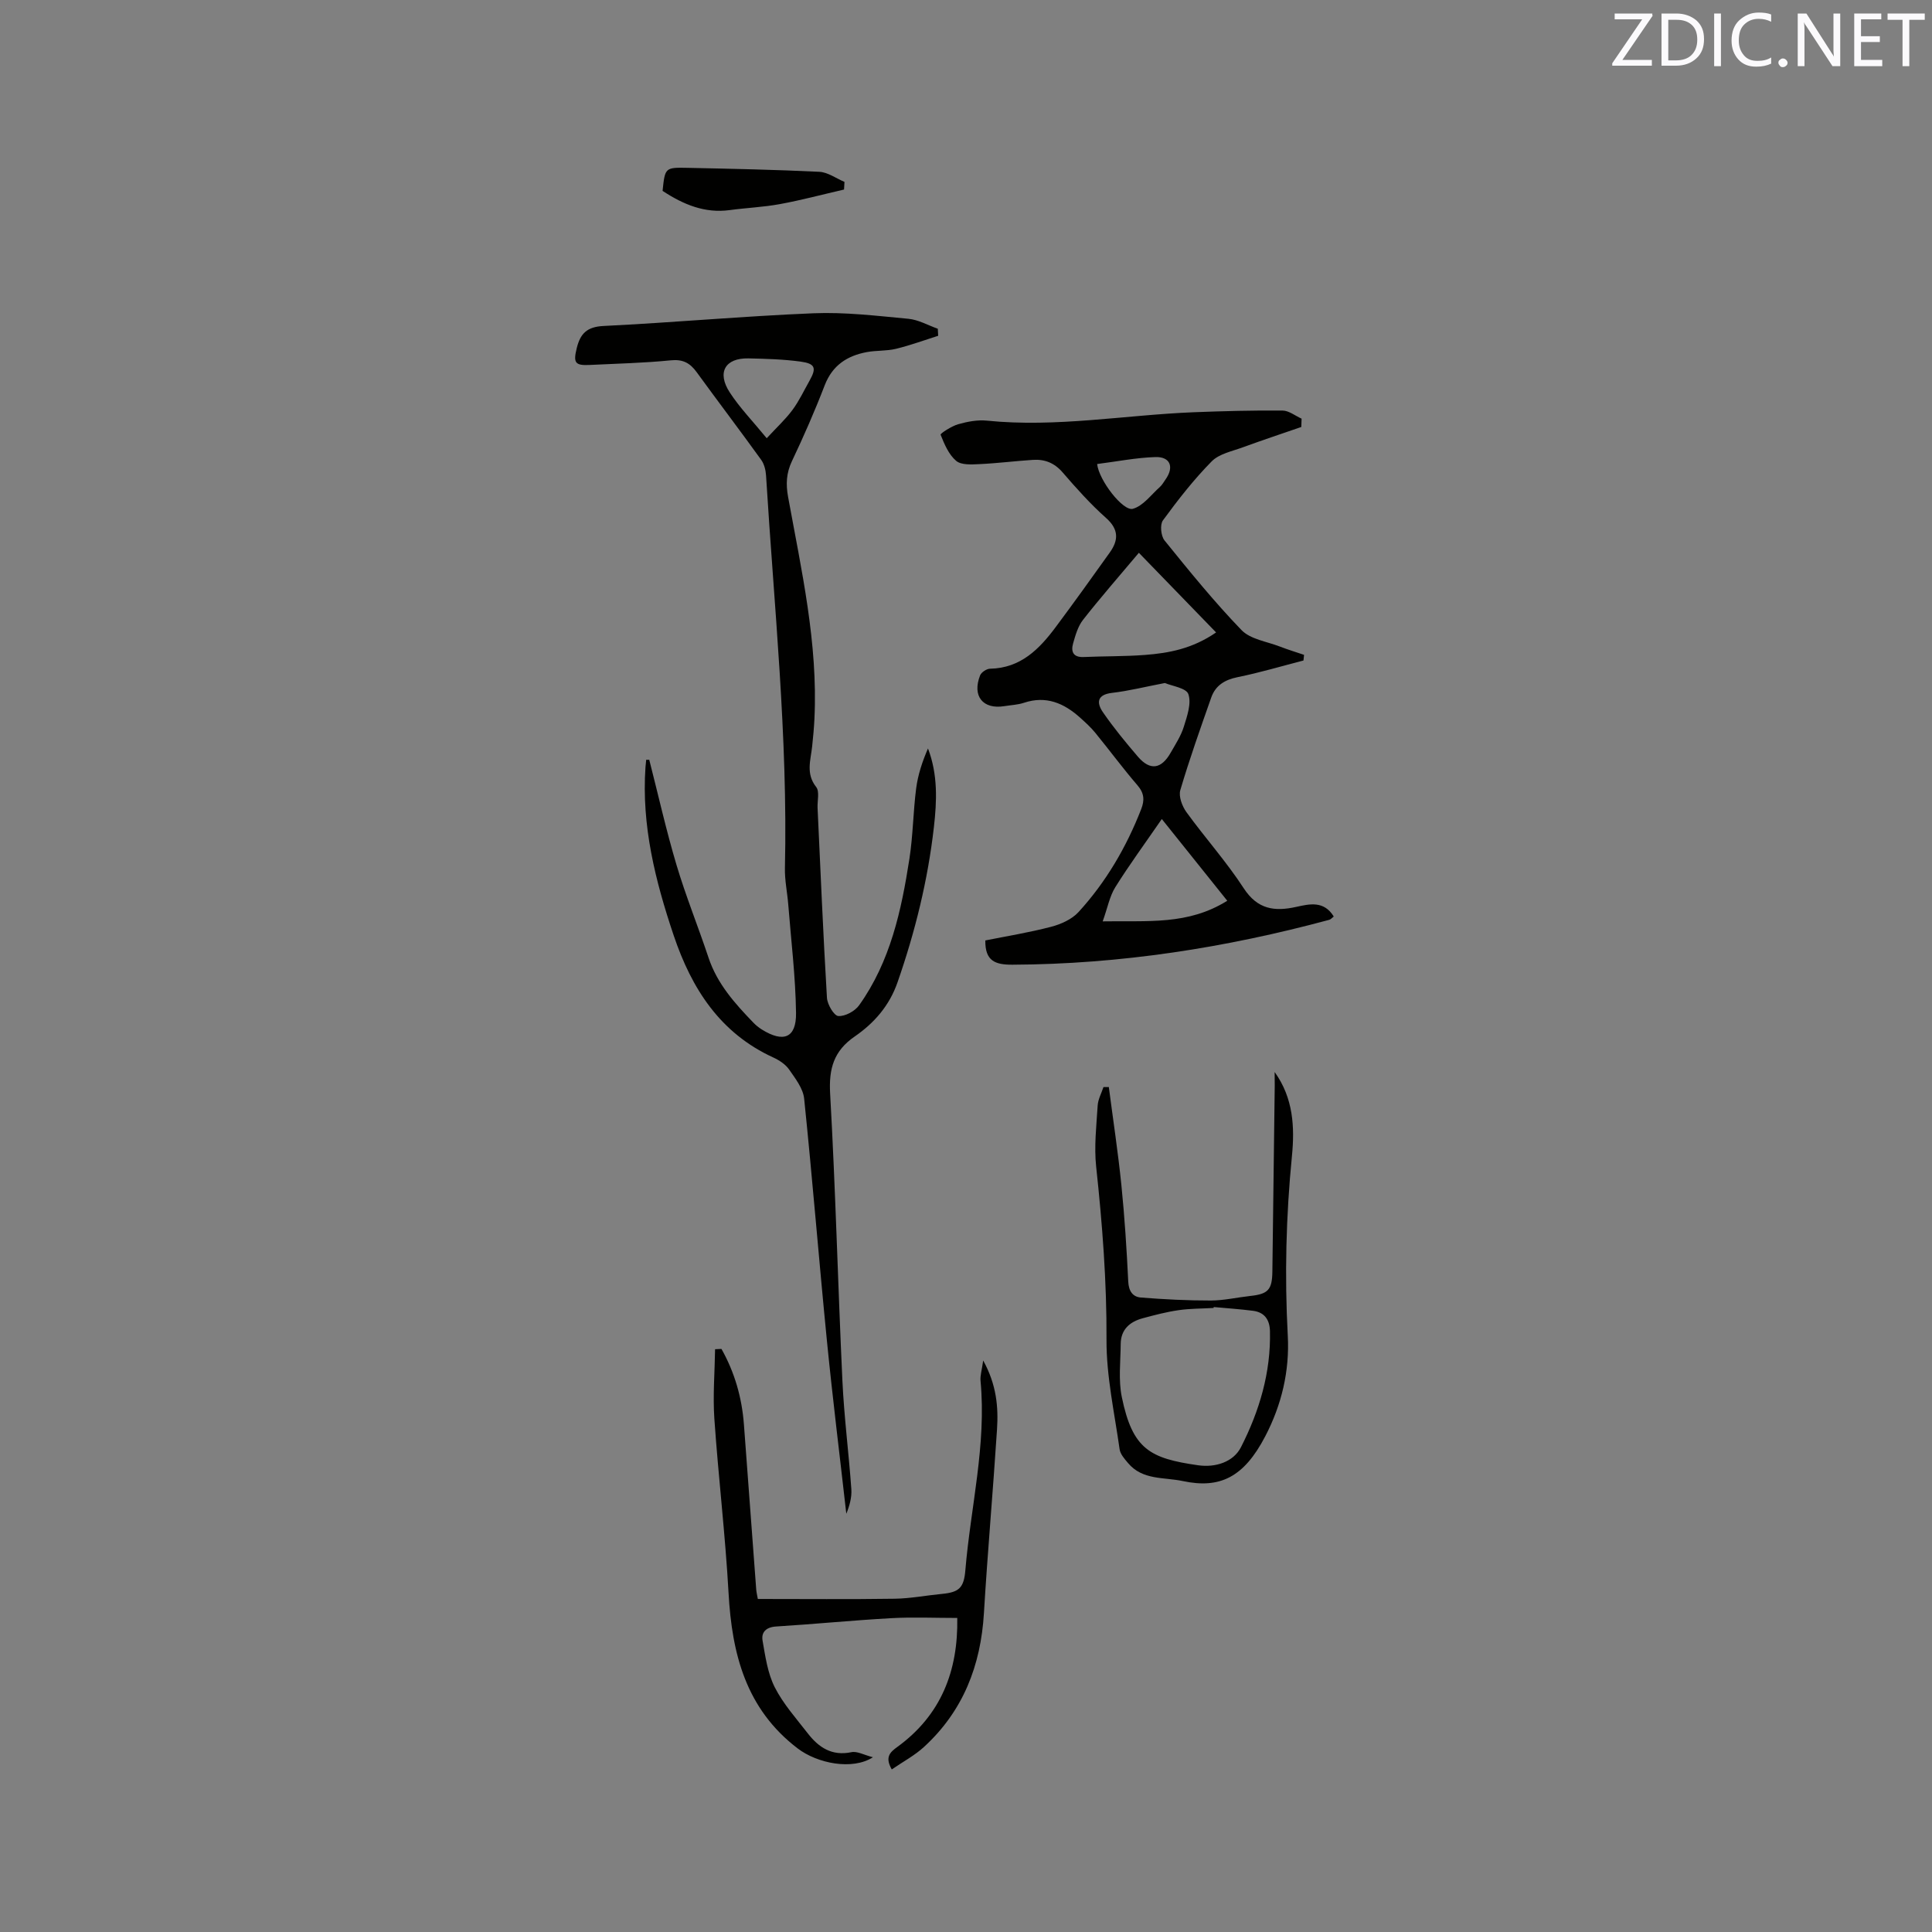 <svg enable-background="new 0 0 400 400" viewBox="0 0 400 400" xmlns="http://www.w3.org/2000/svg"><rect x="0" y="0" width="400" height="400" fill="#808080" stroke="none"/><path d="m134.42 157.3c1.86 7.26 3.5 14.59 5.64 21.77 1.93 6.48 4.49 12.77 6.63 19.2 1.8 5.42 5.46 9.49 9.29 13.46.51.53 1.1 1.01 1.72 1.4 4.5 2.82 7.18 1.78 7.11-3.4-.1-7.49-1.02-14.97-1.61-22.45-.2-2.53-.75-5.05-.69-7.57.62-27.19-2.25-54.21-3.91-81.29-.07-1.1-.38-2.34-1-3.21-4.4-6.1-8.95-12.09-13.38-18.18-1.37-1.88-2.84-2.68-5.33-2.43-5.58.56-11.21.68-16.82.96-3.05.15-3.4-.48-2.66-3.49s2.11-4.41 5.55-4.58c14.5-.71 28.96-2.04 43.46-2.63 6.52-.27 13.11.53 19.64 1.14 2.08.19 4.07 1.35 6.1 2.06.03.49.05.98.08 1.46-2.91.92-5.78 1.98-8.74 2.7-1.94.47-4.02.31-5.99.67-4.08.75-7.15 2.71-8.76 6.87-2.05 5.33-4.35 10.58-6.8 15.74-1.16 2.46-1.26 4.75-.79 7.35 2.77 15.21 6.21 30.34 5.46 45.97-.09 1.9-.27 3.8-.47 5.69-.3 2.86-1.36 5.65.83 8.43.74.94.22 2.86.29 4.34.61 13.1 1.16 26.21 1.94 39.3.08 1.38 1.46 3.72 2.36 3.78 1.41.09 3.44-1.01 4.31-2.24 6.46-9.05 8.75-19.63 10.41-30.35.74-4.8.77-9.71 1.39-14.54.37-2.83 1.28-5.58 2.45-8.27 2.07 5.43 1.84 10.9 1.22 16.31-1.25 10.98-3.88 21.64-7.52 32.09-1.7 4.89-4.85 8.46-8.88 11.24-4.33 2.98-5.37 6.65-5.08 11.82 1.12 19.79 1.61 39.61 2.54 59.42.35 7.5 1.32 14.98 1.85 22.47.12 1.7-.37 3.44-1.04 5.1-1.34-11.89-2.82-23.76-4-35.66-1.66-16.76-3-33.55-4.73-50.3-.22-2.1-1.82-4.15-3.1-6-.74-1.07-2.03-1.93-3.25-2.49-11.05-5.05-16.94-14.25-20.66-25.29-3.81-11.31-6.68-22.77-5.84-34.85.04-.51.1-1.01.15-1.52.22.02.42.01.63 0zm24.32-66.57c2.1-2.27 3.91-3.93 5.34-5.87 1.38-1.86 2.37-4 3.52-6.03 1.49-2.65 1.21-3.55-1.88-3.97-3.55-.48-7.17-.58-10.76-.66-4.83-.1-6.58 2.9-3.87 7.05 2.05 3.16 4.72 5.9 7.65 9.48z" fill="#010100"/><path d="m269.42 88.4c-4.04 1.4-8.09 2.74-12.1 4.21-2.23.82-4.91 1.34-6.46 2.92-3.7 3.75-6.97 7.95-10.09 12.21-.64.88-.42 3.22.33 4.15 5.13 6.34 10.29 12.71 15.95 18.57 1.84 1.9 5.21 2.35 7.9 3.39 1.66.64 3.36 1.16 5.04 1.73-.04.39-.08.78-.12 1.17-4.54 1.17-9.05 2.52-13.65 3.45-2.66.54-4.56 1.72-5.44 4.2-2.24 6.36-4.5 12.72-6.41 19.19-.38 1.3.38 3.33 1.27 4.56 3.86 5.32 8.28 10.25 11.85 15.74 2.87 4.41 6.4 4.87 10.89 3.87 2.77-.61 5.72-1.32 7.76 1.99-.33.25-.6.6-.94.69-21.47 5.79-43.27 9.19-65.57 9.29-3.58.02-5.69-.75-5.63-5.02 4.43-.89 9.08-1.64 13.63-2.83 2.03-.53 4.28-1.54 5.66-3.04 5.7-6.23 9.91-13.44 12.98-21.31.72-1.84.64-3.3-.75-4.92-3.04-3.53-5.81-7.29-8.76-10.9-.93-1.14-2.05-2.15-3.15-3.14-3.33-2.99-7.03-4.59-11.6-3.07-1.29.43-2.71.48-4.07.7-4.44.72-6.71-2.08-5.02-6.37.26-.65 1.35-1.37 2.06-1.38 6.34-.12 10.21-4.07 13.63-8.67 3.79-5.09 7.5-10.25 11.18-15.42 1.81-2.55 1.85-4.77-.79-7.12-3.24-2.88-6.15-6.14-8.99-9.43-1.7-1.97-3.71-2.76-6.15-2.6-3.69.24-7.37.71-11.06.88-1.64.08-3.77.22-4.83-.67-1.54-1.3-2.45-3.46-3.23-5.42-.09-.24 2.27-1.78 3.65-2.17 1.91-.54 4-.94 5.94-.74 14.37 1.46 28.54-1.17 42.81-1.74 6.12-.24 12.26-.4 18.39-.35 1.32.01 2.64 1.09 3.95 1.68-.02.57-.04 1.14-.06 1.72zm-33.63 26.05c-4.28 5.09-8.05 9.39-11.56 13.88-1.06 1.35-1.58 3.2-2.06 4.9-.47 1.67.01 2.89 2.18 2.8 4.22-.19 8.47-.11 12.68-.43 4.95-.38 9.82-1.27 14.75-4.66-5.37-5.54-10.54-10.87-15.99-16.49zm-7.49 76.31c9.28-.17 17.65.83 25.79-4.27-4.6-5.75-8.91-11.13-13.55-16.92-3.6 5.22-6.79 9.57-9.64 14.13-1.17 1.89-1.59 4.25-2.6 7.06zm12.88-49.35c-4.09.78-7.48 1.64-10.93 2.04-3.19.37-3.23 2.09-1.88 4.04 2.21 3.2 4.69 6.22 7.22 9.17 2.53 2.94 4.85 2.6 6.81-.86.99-1.74 2.12-3.47 2.7-5.35.68-2.19 1.6-4.8.94-6.73-.42-1.28-3.43-1.69-4.86-2.31zm-14.03-45.34c.36 3.37 5.37 9.84 7.4 9.27 2.13-.59 3.79-2.92 5.61-4.54.46-.41.77-1 1.14-1.52 1.83-2.56 1.02-4.75-2.1-4.65-4.03.13-8.05.94-12.05 1.44z" fill="#010100"/><path d="m149.37 279.28c2.73 4.84 4.23 10.07 4.65 15.63.85 11.4 1.69 22.8 2.55 34.21.05.61.21 1.22.33 1.93 9.54 0 18.94.09 28.34-.05 3.27-.05 6.53-.69 9.79-1 3.56-.34 4.54-1.27 4.84-4.94 1.09-13.05 4.39-25.91 3.14-39.16-.1-1.09.27-2.23.55-4.22 2.78 5.04 3.16 9.65 2.86 14.28-.82 12.69-1.95 25.35-2.71 38.04-.65 10.84-4.31 20.24-12.37 27.65-1.96 1.81-4.4 3.1-6.71 4.69-1.45-2.53-.39-3.54 1.13-4.64 9.08-6.59 12.63-15.76 12.43-26.72-4.72 0-9.24-.21-13.74.05-7.93.44-15.84 1.23-23.77 1.72-2.07.13-3.09 1.18-2.8 2.91.57 3.28 1.05 6.75 2.52 9.66 1.75 3.45 4.43 6.44 6.83 9.54 2.26 2.92 4.99 4.76 9.05 3.91 1.19-.25 2.61.58 4.45 1.05-4.25 2.74-11.51 1.29-15.6-1.84-10.69-8.17-13.59-19.53-14.29-32.17-.67-12.04-2.11-24.04-2.94-36.08-.33-4.77.08-9.59.15-14.39.44-.02.88-.04 1.32-.06z" fill="#010100"/><path d="m263.9 221.95c3.88 5.38 4.17 11.43 3.58 17.41-1.22 12.38-1.53 24.74-.86 37.16.4 7.33-1.28 14.37-4.67 20.86-4.42 8.48-9.37 10.89-17.05 9.26-3.96-.84-8.36-.15-11.36-3.74-.72-.85-1.6-1.84-1.74-2.86-1.06-7.54-2.75-15.11-2.71-22.66.06-12.02-.86-23.91-2.14-35.82-.45-4.16.05-8.45.31-12.66.08-1.3.78-2.56 1.2-3.83.37 0 .74-.01 1.11-.01.88 6.76 1.91 13.51 2.6 20.29.67 6.64 1.1 13.31 1.42 19.98.09 1.99.94 3.18 2.63 3.31 4.81.38 9.65.63 14.47.62 2.73-.01 5.46-.65 8.2-.95 3.66-.4 4.49-1.28 4.54-5.04.17-12.83.33-25.66.49-38.48-.01-.95-.02-1.89-.02-2.84zm-12.61 48.66c-.01.06-.02.13-.03.19-2.42.14-4.87.11-7.26.46-2.5.36-4.97 1.01-7.41 1.67-2.67.72-4.53 2.32-4.56 5.31-.03 3.68-.5 7.48.23 11.01 2.23 10.84 5.83 12.69 15.81 14.12 3.57.51 7.3-.67 8.86-3.75 3.81-7.47 6.21-15.47 6-24.04-.06-2.33-1.11-3.87-3.47-4.19-2.71-.35-5.44-.53-8.17-.78z" fill="#010100"/><path d="m137.18 39.52c.5-4.8.5-4.87 5.18-4.77 9.1.19 18.2.38 27.28.82 1.76.09 3.47 1.36 5.2 2.09-.03.53-.06 1.05-.09 1.58-4.43 1.02-8.82 2.2-13.29 3.02-3.42.63-6.94.77-10.4 1.24-5.13.69-9.54-1.13-13.88-3.98z" fill="#010100"/><g fill="#fbfafc"><path d="m342.2 3.2-6.3 9.2h6.1v1.2h-8.2v-.5l6.2-9.1h-5.7v-1.2h7.8v.4z"/><path d="m344 13.7v-10.9h3.1c1.6 0 3 .5 4.1 1.4 1.1 1 1.6 2.2 1.6 3.9s-.5 3-1.6 4-2.5 1.5-4.2 1.5h-3zm1.4-9.6v8.4h1.6c1.4 0 2.5-.4 3.2-1.1.8-.8 1.2-1.8 1.2-3.2s-.4-2.4-1.2-3.1-1.8-1-3.1-1z"/><path d="m356.3 2.8v10.9h-1.4v-10.9z"/><path d="m366.6 13.2c-.8.4-1.8.6-3 .6-1.6 0-2.8-.5-3.7-1.5s-1.4-2.3-1.4-3.9c0-1.7.5-3.2 1.6-4.2s2.4-1.6 4-1.6c1 0 1.9.1 2.6.4v1.5c-.8-.4-1.6-.6-2.6-.6-1.2 0-2.2.4-3 1.2s-1.1 1.9-1.1 3.3c0 1.3.4 2.3 1.1 3.1s1.6 1.1 2.8 1.1c1.1 0 2-.2 2.8-.7v1.3z"/><path d="m368.2 13c0-.3.1-.5.3-.6.2-.2.4-.3.6-.3.3 0 .5.1.7.3s.3.4.3.6-.1.5-.3.6c-.2.2-.4.3-.7.3s-.5-.1-.6-.3c-.2-.2-.3-.4-.3-.6z"/><path d="m381.1 13.7h-1.7l-5.5-8.4c-.2-.2-.3-.5-.4-.7 0 .2.1.8.1 1.5v7.6h-1.4v-10.9h1.8l5.3 8.3c.3.4.4.6.4.8 0-.3-.1-.8-.1-1.6v-7.5h1.4v10.9z"/><path d="m389.7 13.7h-5.8v-10.9h5.6v1.2h-4.2v3.5h3.9v1.2h-3.9v3.7h4.4z"/><path d="m398.4 4.1h-3.1v9.6h-1.4v-9.6h-3.1v-1.3h7.7v1.3z"/></g></svg>